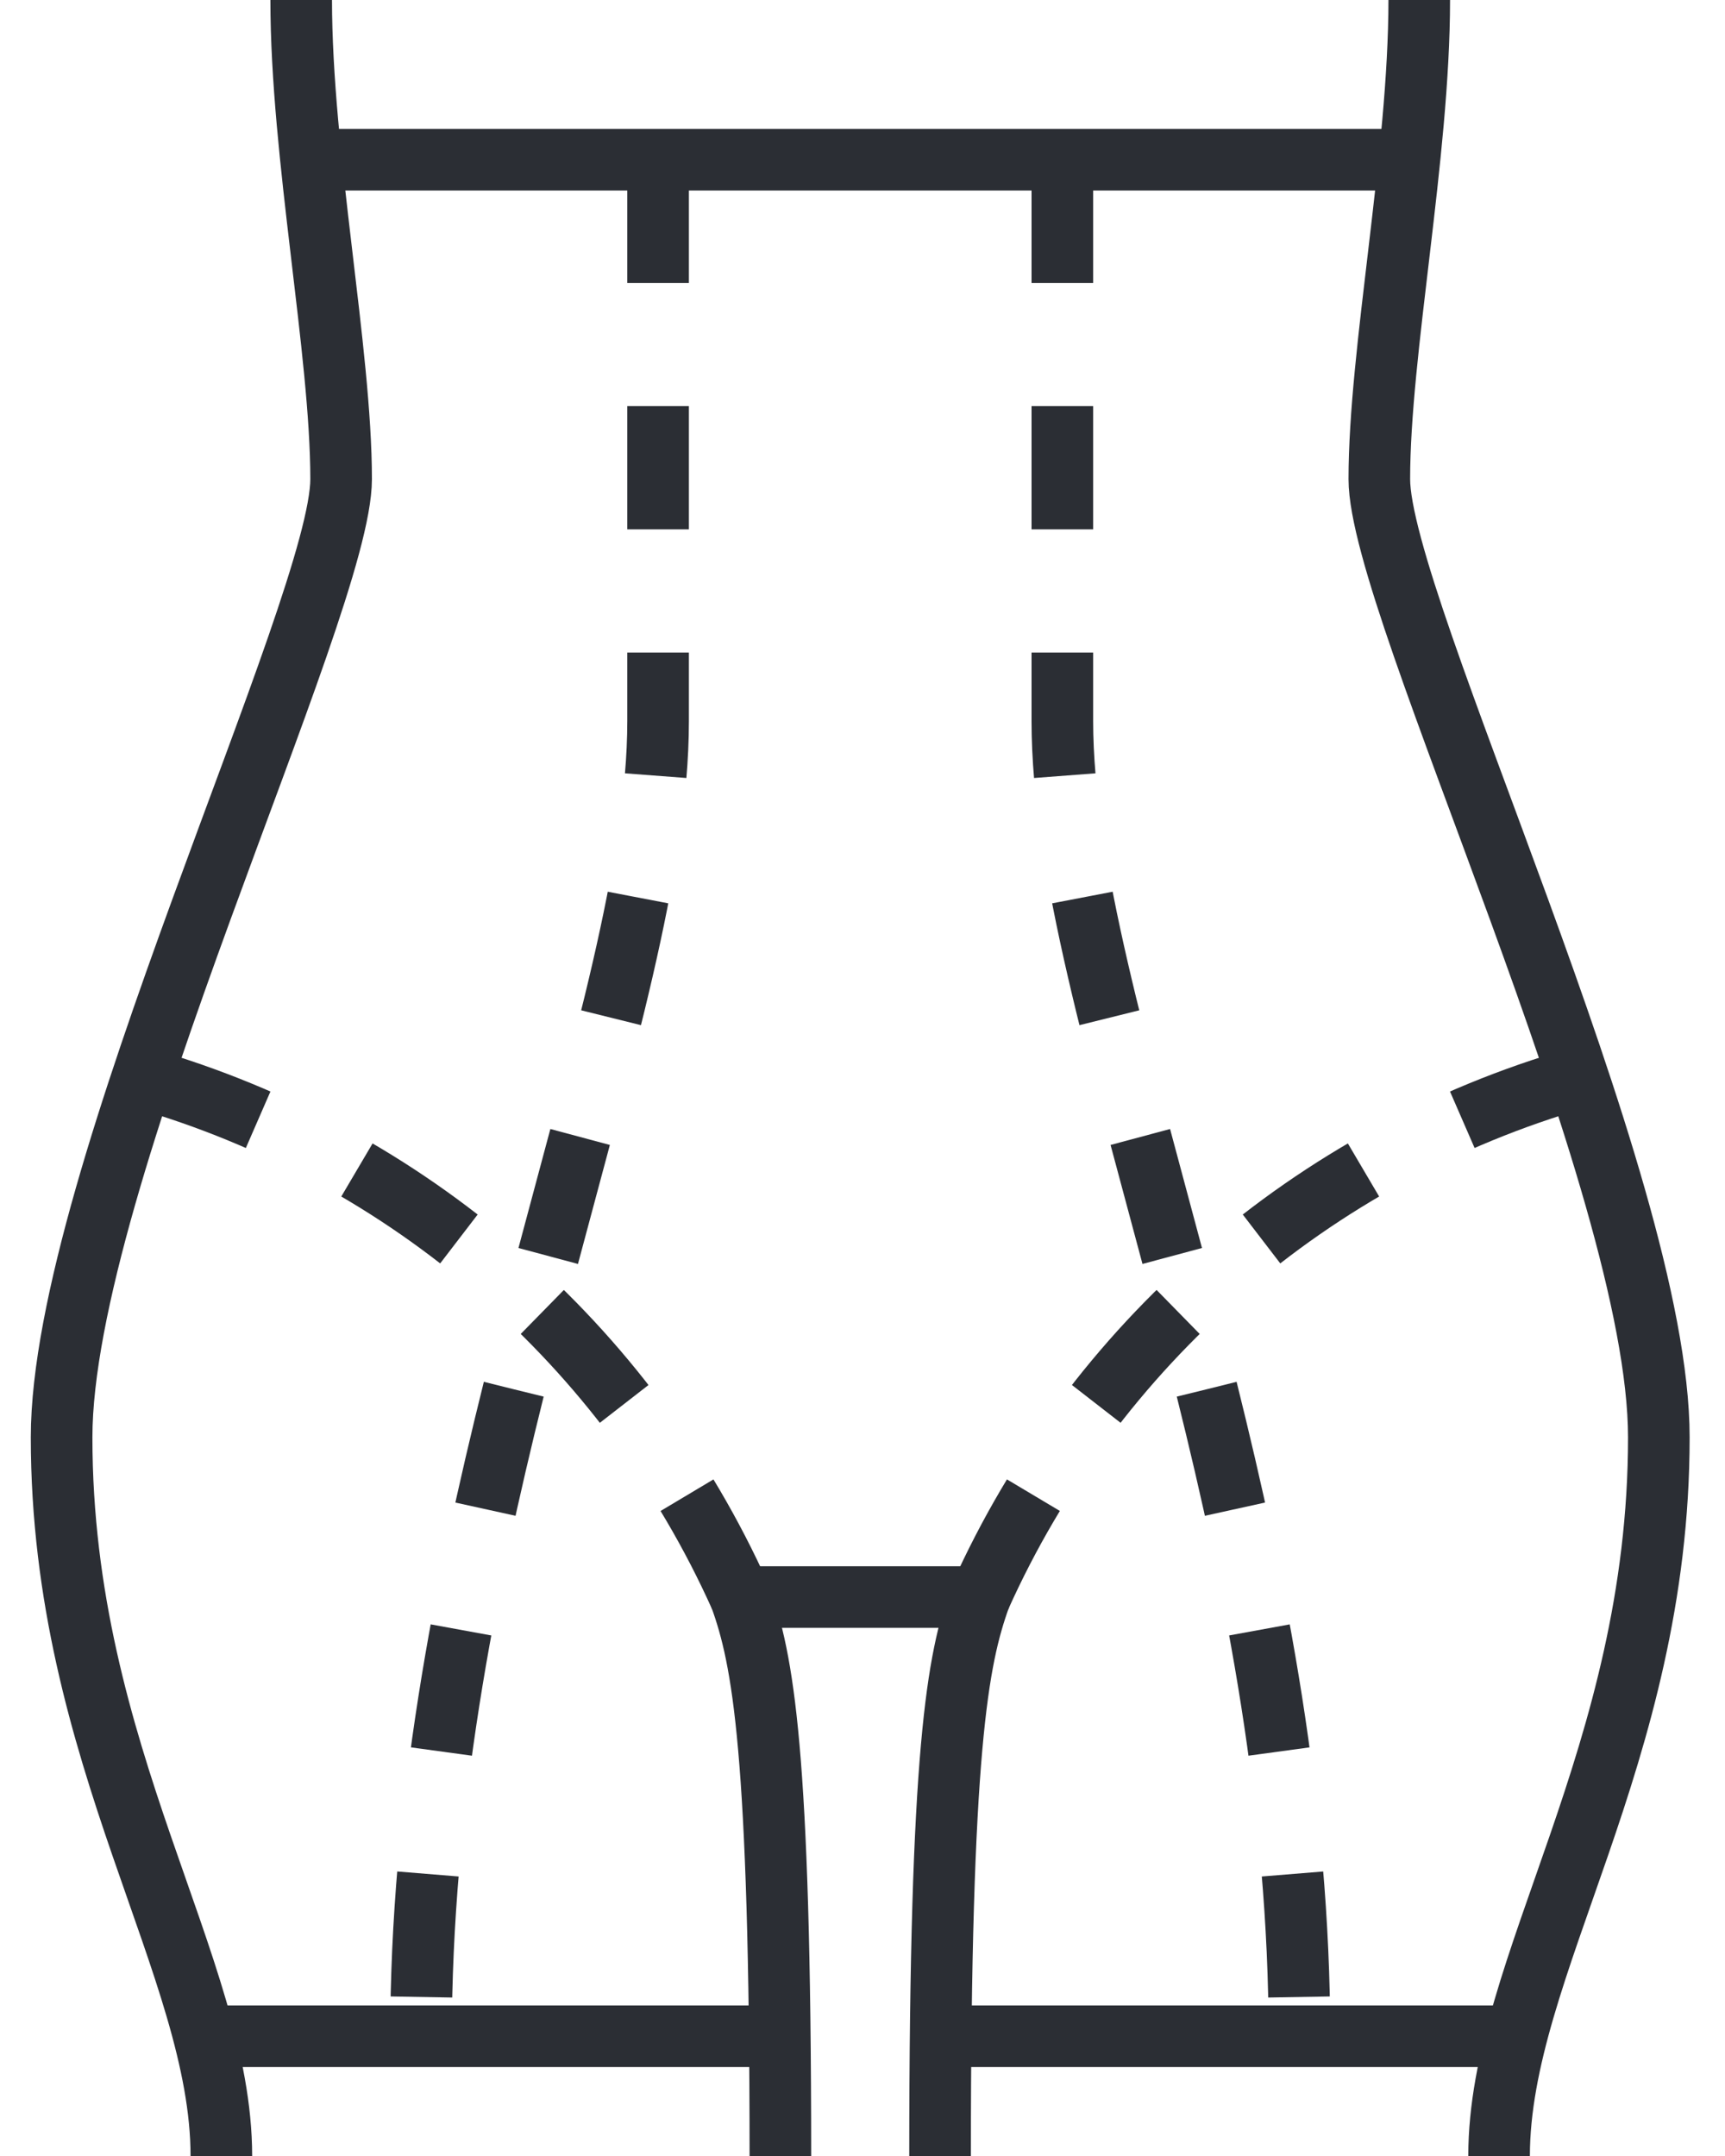 <?xml version="1.0" encoding="UTF-8"?>
<svg width="28px" height="35px" viewBox="0 0 28 35" version="1.1" xmlns="http://www.w3.org/2000/svg" xmlns:xlink="http://www.w3.org/1999/xlink">
    <title>Modellante</title>
    <g id="Page-1" stroke="none" stroke-width="1" fill="none" fill-rule="evenodd" stroke-linejoin="round">
        <g id="00-Menu" transform="translate(-658, -133)" stroke="#2B2E34">
            <g id="Modellante" transform="translate(659, 133)">
                <path d="M22.037,0 C22.037,2.512 21.389,5.712 21.389,7.778 C21.389,9.844 25.926,19.161 25.926,23.333 C25.926,28.519 23.333,31.921 23.333,35" id="Stroke-57"></path>
                <path d="M3.889,0 C3.889,2.512 4.537,5.712 4.537,7.778 C4.537,9.844 0,19.161 0,23.333 C0,28.519 2.593,31.921 2.593,35" id="Stroke-59"></path>
                <line x1="21.875" y1="2.593" x2="4.051" y2="2.593" id="Stroke-61"></line>
                <path d="M11.667,35 C11.667,28.397 11.383,26.938 11.019,25.926 L14.907,25.926 C14.543,26.938 14.259,28.397 14.259,35" id="Stroke-63"></path>
                <line x1="23.619" y1="33.056" x2="14.265" y2="33.056" id="Stroke-65"></line>
                <line x1="2.307" y1="33.056" x2="11.661" y2="33.056" id="Stroke-67"></line>
                <path d="M18.587,22.553 C19.391,25.781 20.092,29.338 20.092,33.055" id="Stroke-69" stroke-dasharray="2"></path>
                <path d="M7.339,22.553 C6.535,25.781 5.834,29.338 5.834,33.055" id="Stroke-71" stroke-dasharray="2"></path>
                <path d="M16.244,2.593 L16.244,11.707 C16.244,14.064 17.172,17.164 18.062,20.518" id="Stroke-73" stroke-dasharray="2"></path>
                <path d="M9.682,2.593 L9.682,11.707 C9.682,14.064 8.754,17.164 7.864,20.518" id="Stroke-75" stroke-dasharray="2"></path>
                <path d="M24.616,17.5 C20.299,18.744 16.747,21.826 14.907,25.926" id="Stroke-77" stroke-dasharray="2,1.8"></path>
                <path d="M1.31,17.5 C5.627,18.744 9.179,21.826 11.018,25.926" id="Stroke-79" stroke-dasharray="2,1.8"></path>
            </g>
        </g>
    </g>
</svg>